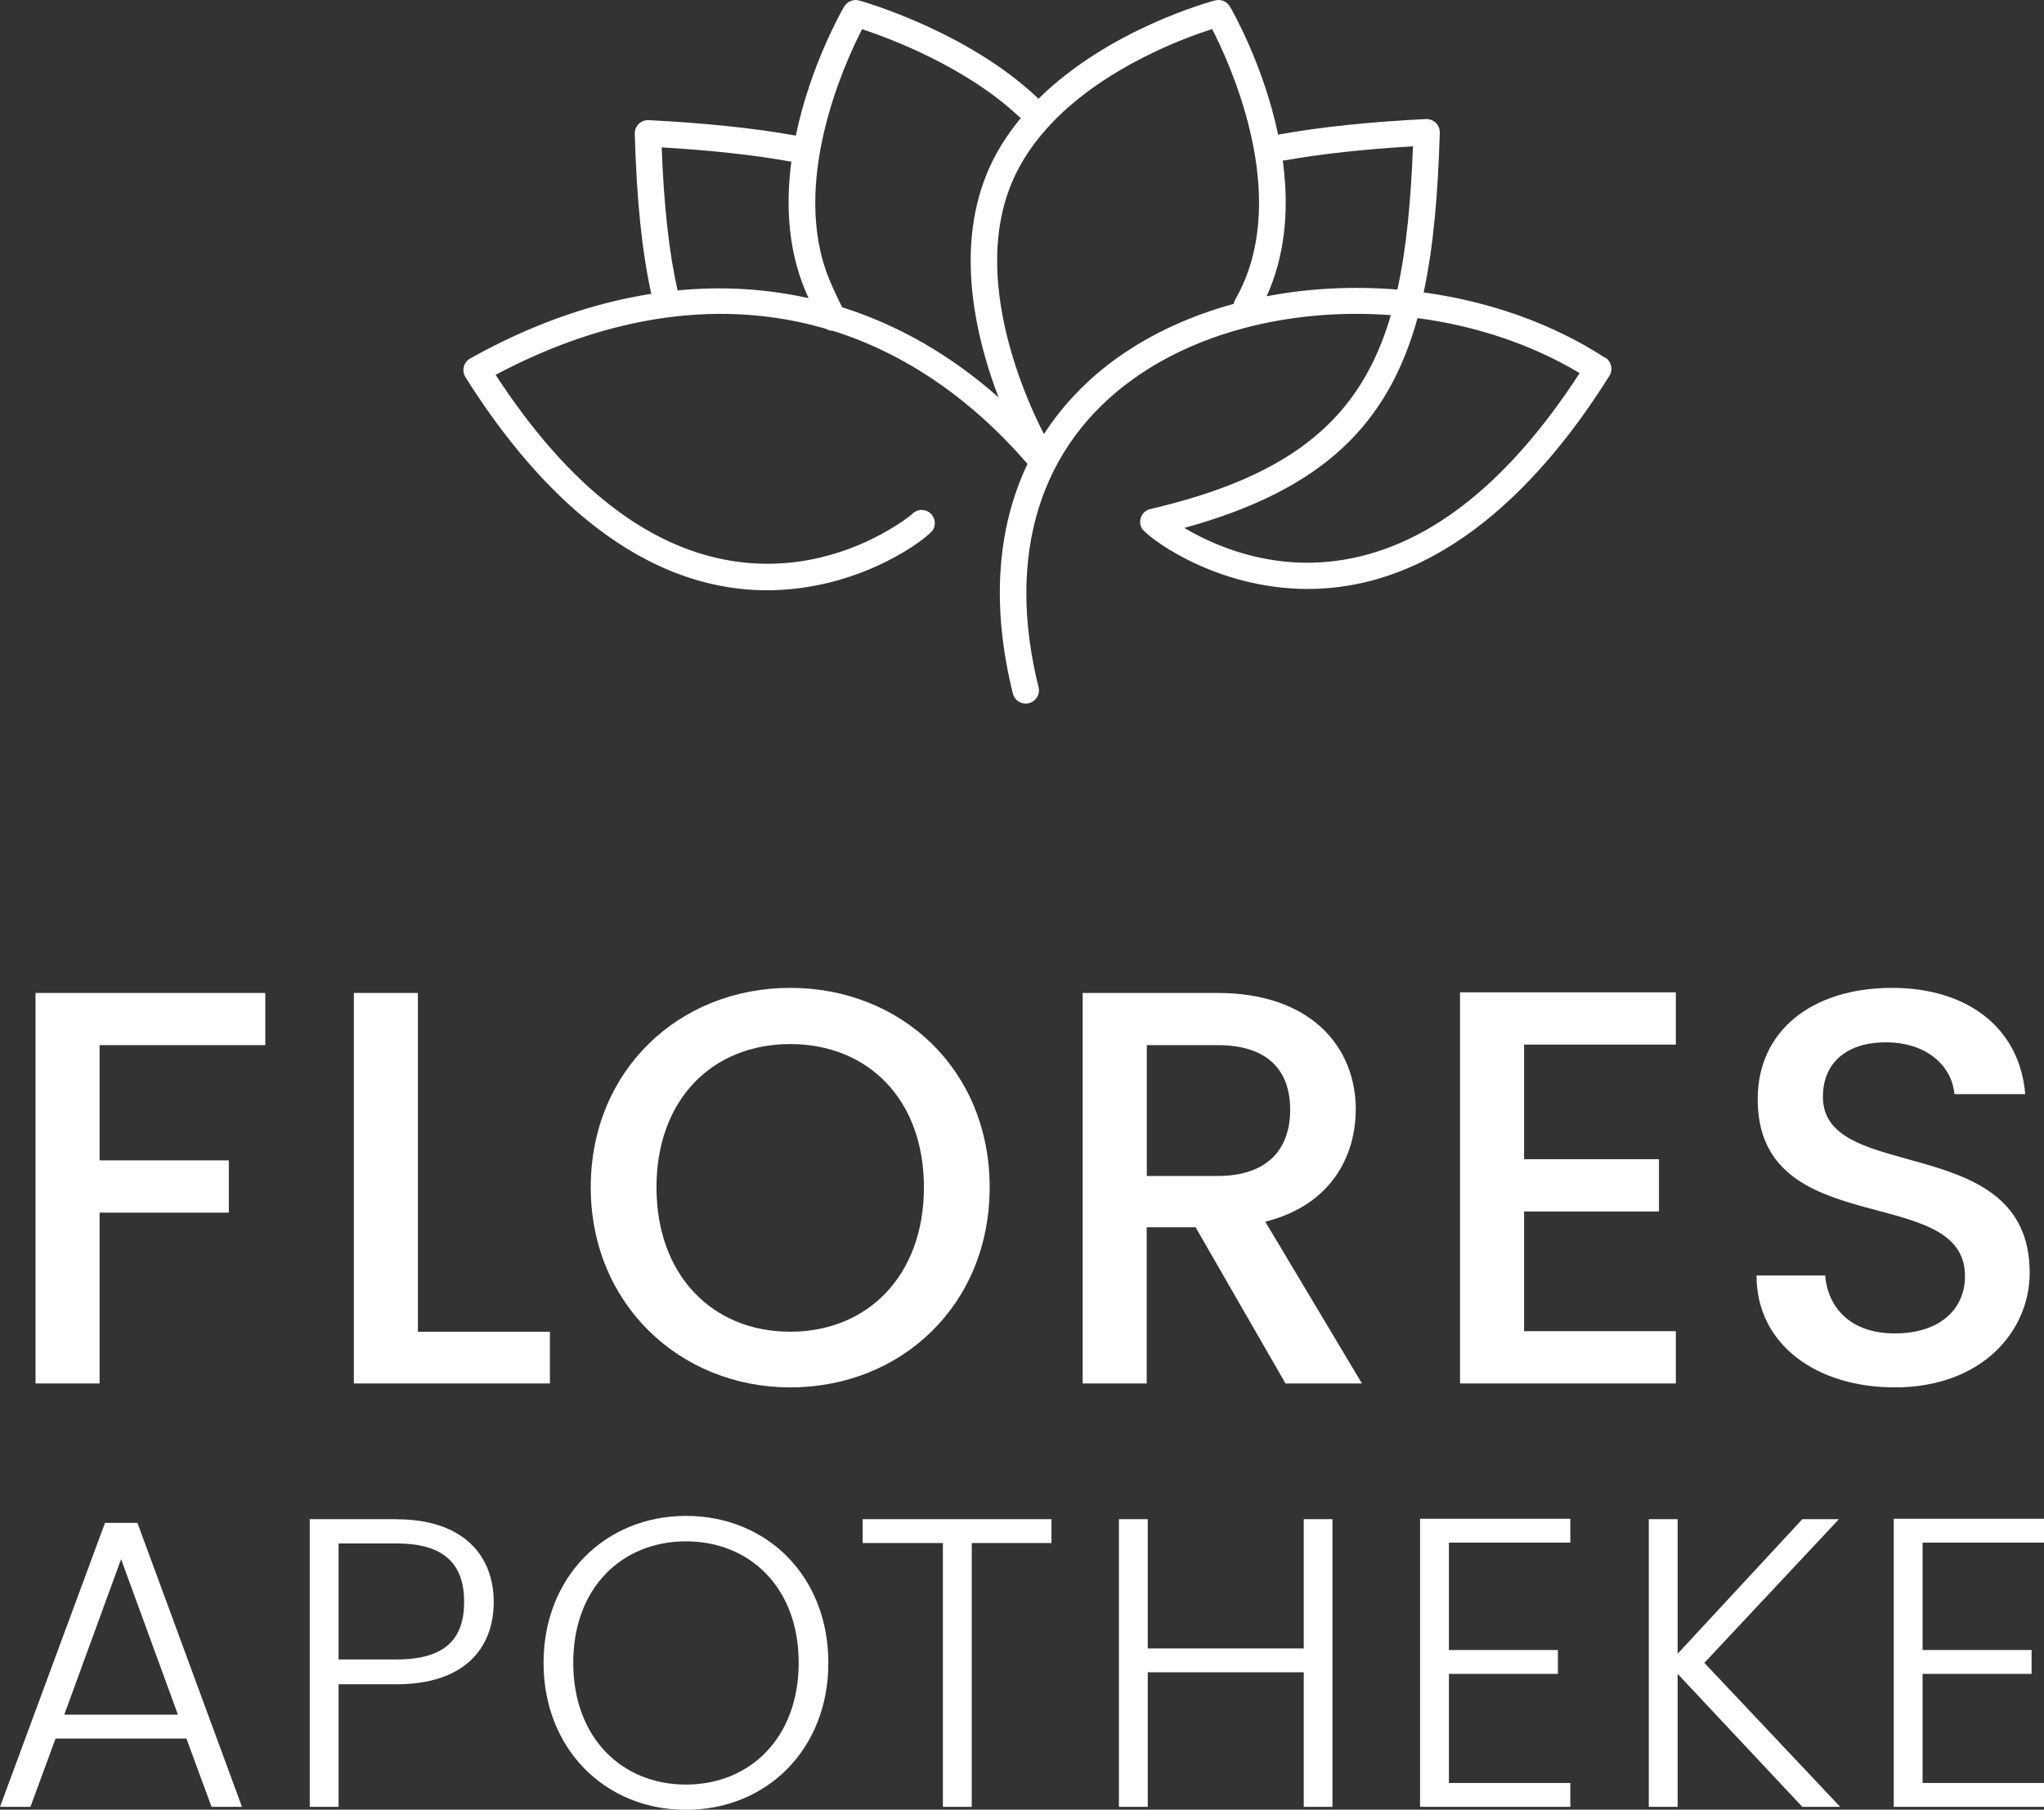 <?xml version="1.0" encoding="UTF-8"?><svg id="Ebene_2" xmlns="http://www.w3.org/2000/svg" viewBox="0 0 192.76 170.68"><rect x="0" y="0" width="192.76" height="170.68" fill="#333333" stroke="none"/><defs><style>.cls-1{fill:#fff;}</style></defs><polygon class="cls-1" points="3.35 130.48 9.39 130.48 9.39 114.37 21.58 114.37 21.58 109.44 9.39 109.44 9.39 98.57 25.02 98.57 25.02 93.65 3.35 93.65 3.35 130.48"/><polygon class="cls-1" points="39.41 93.65 33.37 93.65 33.37 130.48 51.86 130.48 51.86 125.6 39.41 125.6 39.41 93.65"/><path class="cls-1" d="m74.52,130.85c10.49,0,18.81-7.79,18.81-18.87s-8.32-18.81-18.81-18.81-18.81,7.79-18.81,18.81,8.43,18.87,18.81,18.87Zm0-32.38c7.31,0,12.61,5.19,12.61,13.51s-5.3,13.62-12.61,13.62-12.61-5.3-12.61-13.62,5.3-13.51,12.61-13.51Z"/><path class="cls-1" d="m127.86,104.67c0-5.99-4.29-11.02-13.04-11.02h-12.72v36.83h6.04v-14.73h4.61l8.48,14.73h7.21l-9.12-15.26c6.2-1.54,8.53-6.2,8.53-10.54Zm-19.71,6.25v-12.35h6.68c4.72,0,6.84,2.38,6.84,6.09s-2.12,6.25-6.84,6.25h-6.68Z"/><polygon class="cls-1" points="158.04 125.55 143.73 125.55 143.73 114.26 156.45 114.26 156.45 109.33 143.73 109.33 143.73 98.52 158.04 98.52 158.04 93.59 137.69 93.59 137.69 130.48 158.04 130.48 158.04 125.55"/><path class="cls-1" d="m178.69,125.76c-4.19,0-6.31-2.44-6.57-5.46h-6.47c0,6.52,5.67,10.55,13.04,10.55,8.21,0,12.72-5.3,12.72-10.81,0-13.46-19.5-8.27-19.5-16.59,0-3.55,2.7-5.25,6.2-5.14,3.82.11,5.99,2.38,6.2,4.88h6.68c-.53-6.31-5.51-10.02-12.56-10.02-7.52,0-12.67,4.03-12.67,10.49,0,13.57,19.55,7.79,19.55,16.69,0,3.13-2.38,5.41-6.62,5.41Z"/><path class="cls-1" d="m9.9,143.63L0,170.41h2.87l2.37-6.44h12.34l2.37,6.44h2.87l-9.86-26.78h-3.07Zm-3.84,18.09l5.36-14.67,5.36,14.67H6.05Z"/><path class="cls-1" d="m37.4,143.28h-8.19v27.13h2.72v-11.56h5.47c6.37,0,9.16-3.38,9.16-7.76s-2.87-7.8-9.16-7.8Zm0,13.23h-5.47v-10.94h5.47c4.58,0,6.37,2.02,6.37,5.51s-1.79,5.43-6.37,5.43Z"/><path class="cls-1" d="m64.69,142.97c-7.61,0-13.43,5.74-13.43,13.86s5.82,13.86,13.43,13.86,13.43-5.71,13.43-13.86-5.78-13.86-13.43-13.86Zm0,25.34c-6.02,0-10.63-4.39-10.63-11.49s4.62-11.45,10.63-11.45,10.63,4.35,10.63,11.45-4.62,11.49-10.63,11.49Z"/><polygon class="cls-1" points="81.35 145.53 88.92 145.53 88.92 170.41 91.64 170.41 91.64 145.53 99.16 145.53 99.16 143.28 81.35 143.28 81.35 145.53"/><polygon class="cls-1" points="122.95 155.47 108.24 155.47 108.24 143.28 105.52 143.28 105.52 170.41 108.24 170.41 108.24 157.72 122.95 157.72 122.95 170.41 125.66 170.41 125.66 143.28 122.95 143.28 122.95 155.47"/><polygon class="cls-1" points="133.92 170.41 148.09 170.41 148.09 168.16 136.64 168.16 136.64 157.87 146.92 157.87 146.92 155.62 136.64 155.62 136.64 145.49 148.09 145.49 148.09 143.24 133.92 143.24 133.92 170.41"/><polygon class="cls-1" points="173.42 143.28 169.97 143.28 158.21 155.97 158.21 143.28 155.49 143.28 155.49 170.41 158.21 170.41 158.21 157.87 169.97 170.41 173.54 170.41 160.73 156.83 173.42 143.28"/><polygon class="cls-1" points="192.76 145.49 192.76 143.24 178.59 143.24 178.59 170.41 192.76 170.41 192.76 168.16 181.31 168.16 181.31 157.87 191.59 157.87 191.59 155.62 181.31 155.62 181.31 145.49 192.76 145.49"/><path class="cls-1" d="m151.38,33.75c-5.03-3.27-10.98-5.33-17.12-6.17.93-4.34,1.35-9.34,1.52-15.06.01-.35-.12-.69-.37-.93-.25-.24-.6-.38-.94-.36-5.36.27-9.87.74-13.78,1.44-.06,0-.1.04-.15.06-1.38-6.6-4.34-11.75-4.55-12.11-.28-.48-.85-.72-1.4-.58-.41.11-10,2.69-16.67,9.29-.03-.03-.04-.08-.08-.11C91.21,2.95,81.44.16,81.03.05c-.55-.15-1.13.08-1.42.57-.21.36-3.19,5.55-4.56,12.17-3.94-.71-8.48-1.18-13.88-1.46-.35-.01-.69.11-.94.36s-.38.58-.37.93c.19,6.38.68,11.09,1.56,15.09-5.62.88-11.37,2.9-17.08,6.1-.3.17-.51.45-.6.78-.08.33-.03.68.15.97,5.79,9.24,15.38,20.11,28.47,20.11.29,0,.58,0,.87-.02,8.38-.31,14.4-5,14.78-5.72.21-.4.19-.88-.04-1.25-.37-.59-1.14-.76-1.72-.39-.1.07-.2.14-.27.23-.49.41-7.11,5.63-16.2,4.49-8.34-1.04-16.09-6.98-23.04-17.66,10.83-5.76,21.51-7.16,31.15-4.34.2.12.42.19.66.19,0,0,0,0,0,0,6.74,2.12,12.95,6.32,18.35,12.55-2.9,6.09-3.42,13.46-1.38,21.66.14.57.65.95,1.21.95.1,0,.2-.01.3-.04.67-.17,1.08-.84.91-1.51-3.09-12.45.1-22.78,8.99-29.11,6.52-4.64,15.43-6.63,24.24-5.98-2.8,9.54-9,15.1-22.69,18.29-.32.07-.6.27-.77.55-.24.38-.25.86-.04,1.25.38.72,6.4,5.41,14.78,5.72,13.57.49,23.42-10.65,29.33-20.09.36-.58.19-1.34-.38-1.71ZM81.3,2.75c2.57.85,9.81,3.54,14.84,8.29.04.04.09.05.14.08-1.37,1.65-2.45,3.39-3.2,5.22-1.52,3.68-1.92,7.98-1.18,12.79.48,3.13,1.38,6.02,2.27,8.35-4.5-3.99-9.47-6.83-14.75-8.5-.37-.72-.94-1.96-1.19-2.57-3.78-9.11,1.43-20.47,3.07-23.66Zm-17.4,24.65c-.8-3.57-1.29-7.9-1.5-13.5,4.71.28,8.73.72,12.23,1.35-.52,3.91-.35,8.15,1.29,12.11.08.19.2.46.33.76-3.99-.89-8.13-1.14-12.35-.73Zm41.56,6.28c-2.89,2.06-5.23,4.5-7.01,7.26-.99-1.91-3.23-6.71-4.08-12.19-.67-4.35-.33-8.2,1.02-11.45.85-2.06,2.18-4.03,3.94-5.84,5.05-5.21,12.4-7.9,14.98-8.72,1.64,3.18,6.86,14.55,3.08,23.67-.27.64-.58,1.29-.94,1.91-.06.11-.09.23-.11.34-3.98,1.09-7.69,2.76-10.87,5.02Zm13.98-5.74c.09-.19.18-.38.26-.57,1.66-4,1.81-8.3,1.27-12.24.06,0,.11.01.17,0,3.48-.62,7.45-1.05,12.11-1.33-.2,5.16-.61,9.63-1.47,13.51-4.16-.34-8.34-.13-12.33.63Zm6.45,24.97c-6.36.8-11.51-1.52-14.2-3.12,13.16-3.62,19.23-9.84,21.99-19.79,5.43.72,10.72,2.45,15.29,5.19-6.96,10.72-14.72,16.68-23.08,17.72Z"/></svg>